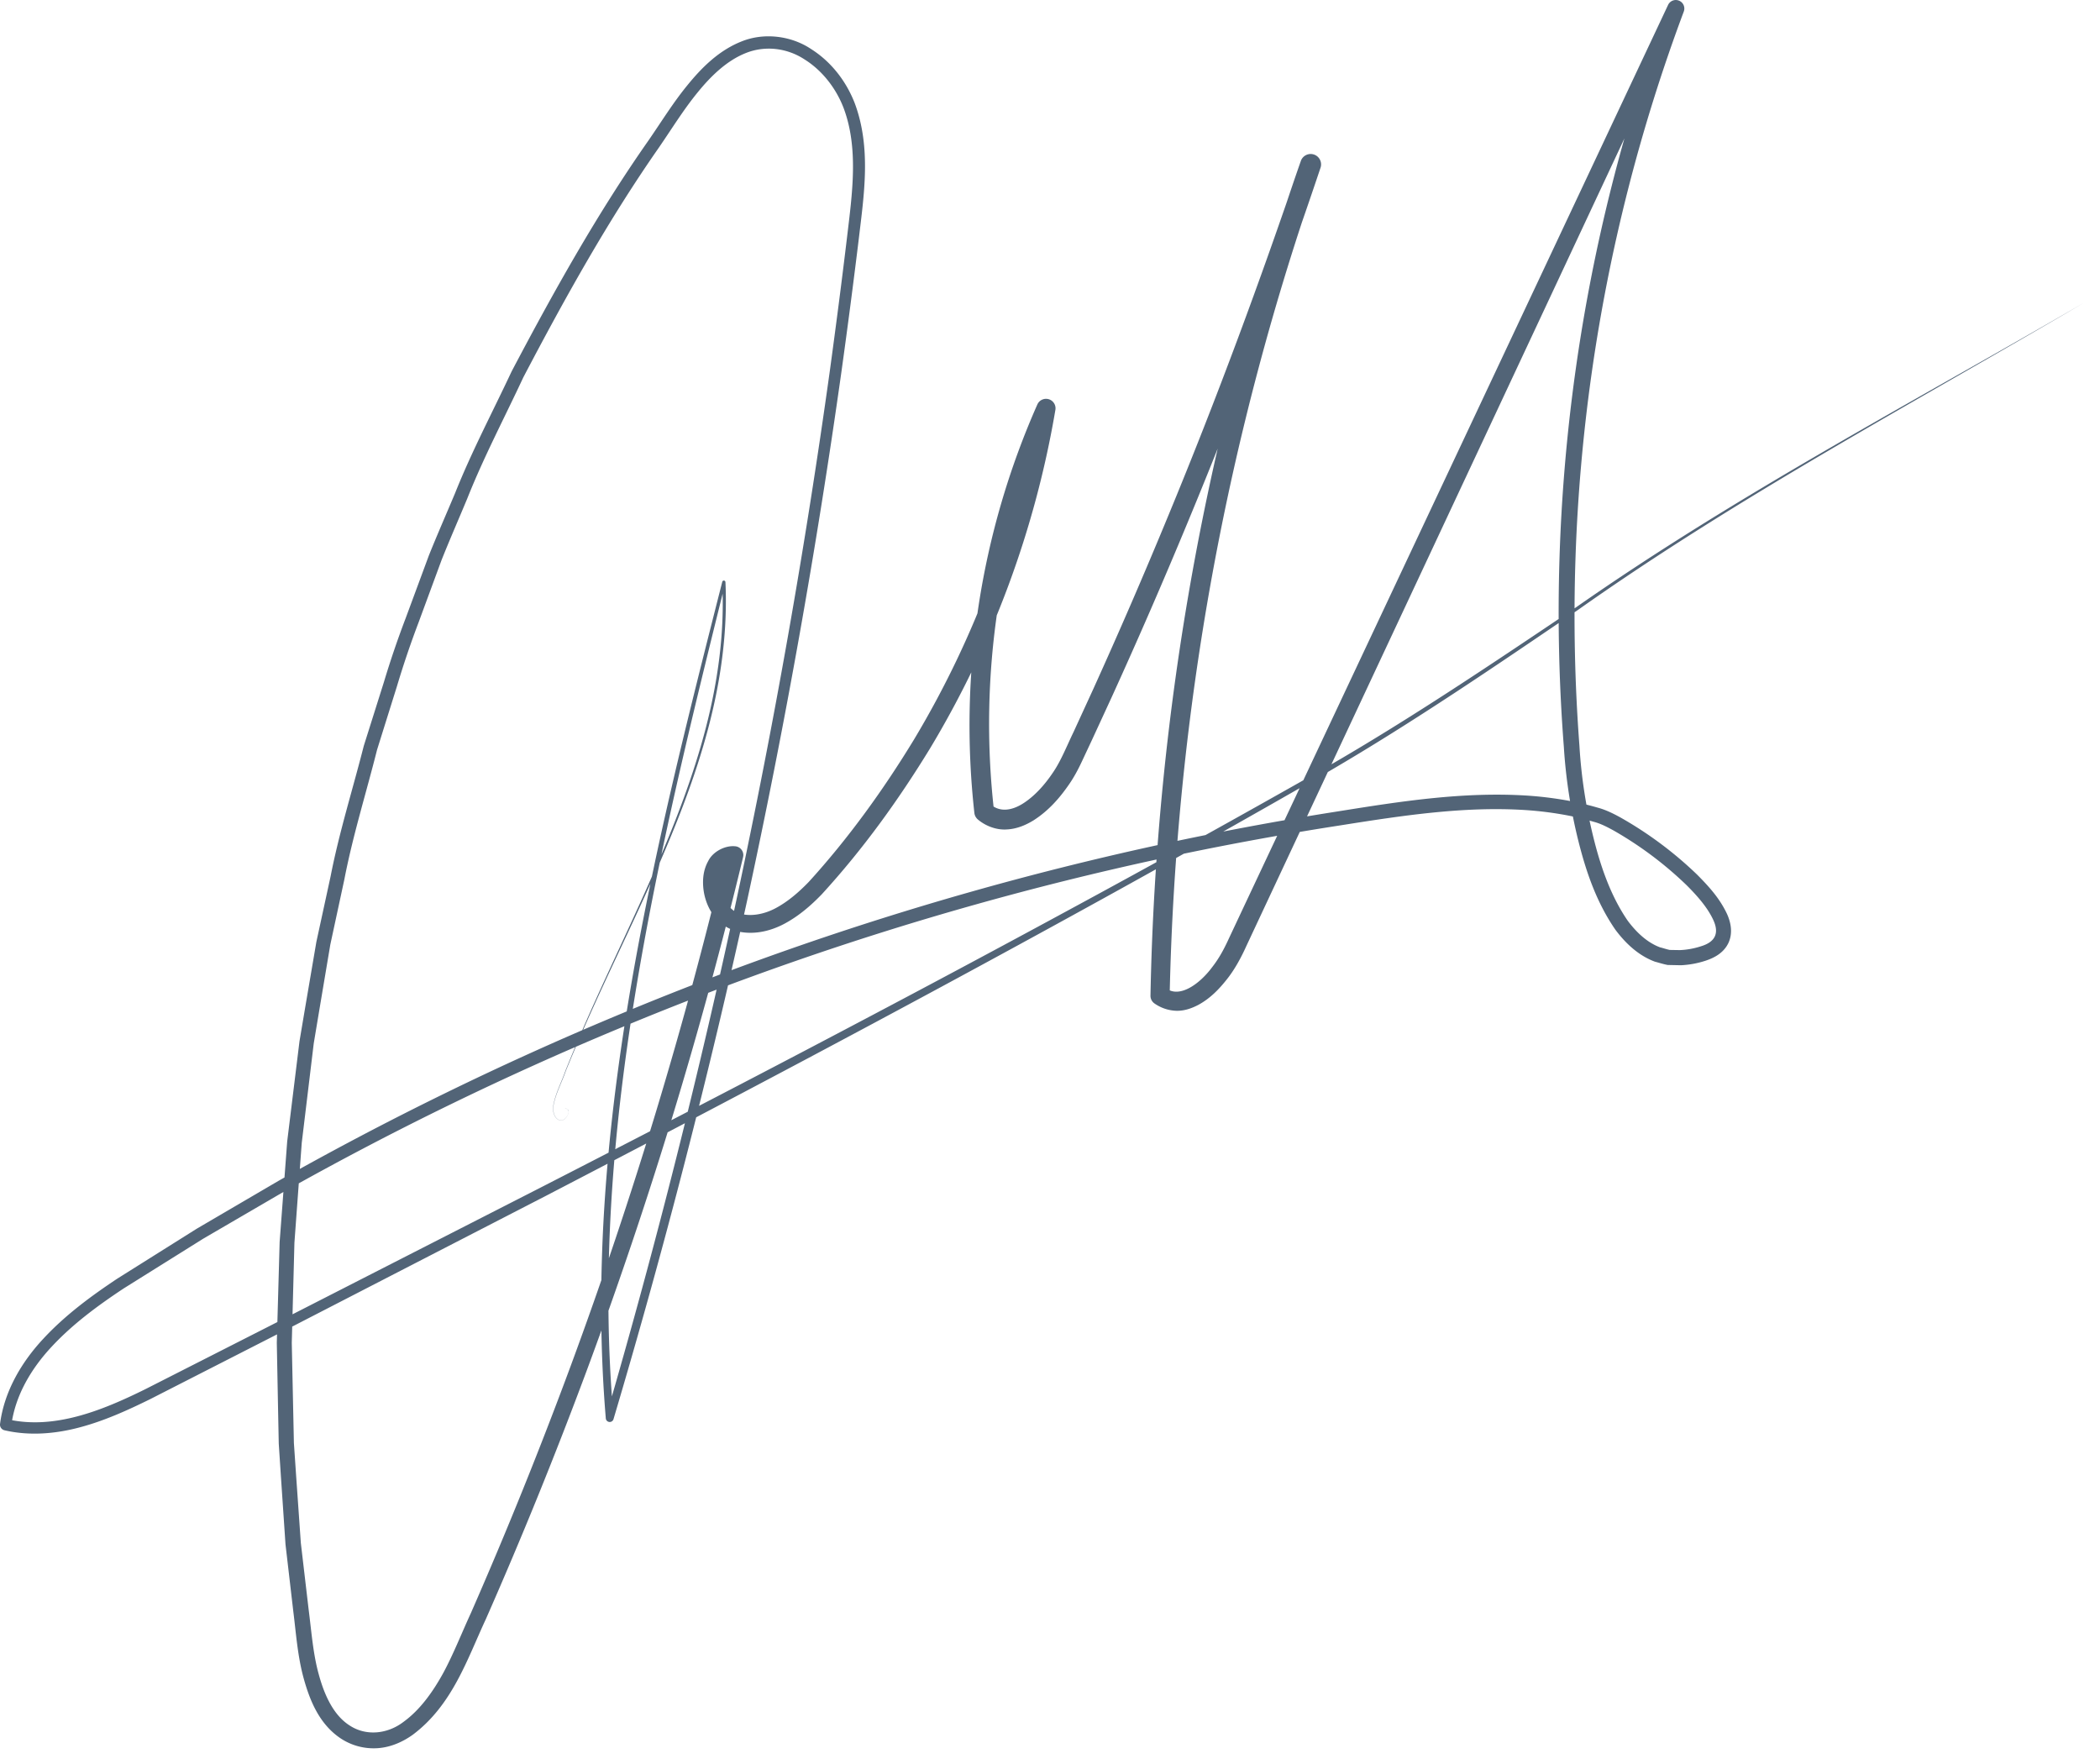 <svg width="100" height="84" viewBox="0 0 100 84" fill="none" xmlns="http://www.w3.org/2000/svg"><path d="M26.889 52.795c.07-.01.16.016.176.096a.34.34 0 01-.038.214c-.061.128-.178.256-.331.256-.315-.068-.393-.45-.347-.724.104-.583.392-1.107.582-1.662a84.9 84.9 0 011.382-3.245c.964-2.145 1.985-4.263 2.918-6.42.933-2.155 1.782-4.353 2.373-6.625.59-2.267.91-4.617.787-6.958l.152.015c-1.622 6.527-3.235 13.065-4.313 19.702-1.077 6.626-1.606 13.376-1.01 20.066l-.365-.037A351.87 351.87 0 0039.52 17.63c.287-2.106.562-4.213.814-6.324.249-2.09.56-4.252-.167-6.175-.361-.933-1.013-1.774-1.853-2.3-.833-.547-1.876-.672-2.791-.308-.917.363-1.674 1.1-2.323 1.903-.656.804-1.218 1.72-1.817 2.591-2.43 3.48-4.493 7.196-6.462 10.95-.895 1.921-1.887 3.8-2.67 5.772-.407.98-.834 1.95-1.226 2.935l-1.1 2.985a44.243 44.243 0 00-1.02 3.012l-.95 3.034c-.517 2.056-1.154 4.084-1.556 6.167l-.67 3.11-.527 3.135-.262 1.57-.19 1.577-.381 3.157-.233 3.172-.116 1.585-.042 1.59-.084 3.178.067 3.18.034 1.588.108 1.586.222 3.171.37 3.157c.136 1.052.21 2.12.483 3.1.263.971.695 1.946 1.472 2.438.776.513 1.799.415 2.565-.173.786-.568 1.397-1.427 1.89-2.323.484-.896.88-1.907 1.322-2.866a216.114 216.114 0 004.768-11.812 213.314 213.314 0 007.372-24.37l.399.516c-.247 0-.4.082-.512.284-.113.2-.154.495-.123.783.05.585.412 1.158.878 1.294.532.16 1.183.043 1.74-.26.568-.305 1.087-.75 1.563-1.243 1.884-2.067 3.559-4.39 5.024-6.8a45.401 45.401 0 005.828-15.825l.86.257a36.81 36.81 0 00-2.89 18.982l-.164-.307c.427.368.979.315 1.54-.038.55-.347 1.033-.886 1.422-1.465.39-.564.658-1.258.99-1.944l.94-2.048a260.723 260.723 0 003.579-8.272c2.298-5.552 4.383-11.19 6.308-16.883l.937.323a126.45 126.45 0 00-7.188 39.446l-.19-.38c.632.521 1.608-.167 2.217-.99.329-.422.564-.859.8-1.377l.72-1.532 2.885-6.13 5.767-12.259L79.433.234a.406.406 0 01.748.314 82.188 82.188 0 00-4.97 34.965c.087 1.475.312 2.928.663 4.352.348 1.417.838 2.821 1.639 3.982.417.558.927 1.036 1.533 1.263.156.038.308.093.465.125l.487.008a3.73 3.73 0 001-.182c.68-.205.878-.623.589-1.249-.273-.595-.763-1.15-1.27-1.657a17.435 17.435 0 00-3.491-2.614c-.323-.176-.618-.328-.952-.413a14.682 14.682 0 00-1.056-.265 16.555 16.555 0 00-2.168-.288c-2.926-.19-5.881.262-8.815.727a147.932 147.932 0 00-34.27 9.635 150.56 150.56 0 00-16.037 7.804l-3.855 2.247-3.781 2.365c-1.232.815-2.425 1.695-3.417 2.76-.99 1.056-1.753 2.345-1.936 3.765l-.206-.299c2.234.52 4.523-.406 6.587-1.427l6.294-3.2 12.58-6.427c8.382-4.297 16.733-8.653 25.012-13.143a693.717 693.717 0 0012.354-6.847c4.077-2.35 7.98-4.99 11.89-7.615 7.73-5.404 16.092-9.795 24.23-14.528-8.115 4.78-16.446 9.213-24.144 14.656-3.894 2.647-7.786 5.31-11.86 7.688a701.61 701.61 0 01-12.322 6.92c-8.256 4.535-16.586 8.938-24.945 13.282l-12.56 6.473-6.295 3.214C6.092 67.148 5 67.646 3.833 67.96c-1.16.314-2.417.43-3.624.147a.274.274 0 01-.207-.299c.199-1.56 1.033-2.96 2.069-4.067 1.04-1.12 2.266-2.023 3.514-2.853l3.794-2.384 3.866-2.263a151.281 151.281 0 0116.086-7.865 148.556 148.556 0 0134.4-9.742c2.939-.47 5.927-.94 8.966-.75a17.26 17.26 0 012.26.297c.374.08.746.168 1.113.276.39.1.765.29 1.094.47a18.077 18.077 0 013.652 2.723c.539.544 1.07 1.115 1.426 1.878.166.371.292.883.064 1.375-.234.49-.692.711-1.073.84a4.438 4.438 0 01-1.188.221l-.631-.013c-.206-.038-.41-.105-.614-.159-.797-.298-1.405-.889-1.876-1.518-.898-1.299-1.397-2.764-1.764-4.23a24.897 24.897 0 01-.691-4.473A82.964 82.964 0 0179.42.264l.747.315L68.68 25.12l-5.744 12.27-2.873 6.135-.718 1.534c-.23.51-.53 1.076-.898 1.544-.374.477-.801.933-1.394 1.254-.297.152-.638.282-1.023.276a1.921 1.921 0 01-1.054-.349.44.44 0 01-.191-.369v-.012a127.405 127.405 0 017.167-39.758.496.496 0 01.937.322 255.434 255.434 0 01-6.346 16.941 262.664 262.664 0 01-3.608 8.296l-.947 2.054-.48 1.024c-.164.35-.36.72-.585 1.046-.452.661-.987 1.278-1.713 1.74-.365.222-.793.41-1.285.43-.493.03-1.003-.172-1.361-.476a.48.48 0 01-.165-.307 37.747 37.747 0 012.999-19.455.452.452 0 01.859.257 46.288 46.288 0 01-5.973 16.128c-1.507 2.463-3.188 4.795-5.155 6.944-.515.531-1.09 1.033-1.784 1.403-.69.366-1.546.567-2.393.314-.922-.314-1.377-1.203-1.46-2.012-.04-.417-.004-.866.233-1.293.217-.443.788-.743 1.262-.704l.026.002a.42.42 0 01.382.453l-.01.063a214.047 214.047 0 01-7.446 24.451 216.568 216.568 0 01-4.808 11.846c-.881 1.89-1.587 4.084-3.478 5.497-.47.336-1.041.593-1.66.637a2.845 2.845 0 01-1.746-.449c-1.048-.687-1.497-1.835-1.787-2.878-.294-1.076-.361-2.144-.495-3.2l-.37-3.18-.216-3.196-.105-1.598-.032-1.6-.061-3.203.09-3.2.045-1.6.12-1.597.24-3.192.39-3.178.195-1.589.266-1.578.538-3.156.679-3.128c.409-2.096 1.053-4.136 1.578-6.203l.963-3.053a44.435 44.435 0 011.032-3.029l1.11-3c.398-.99.829-1.968 1.242-2.952.79-1.983 1.79-3.872 2.696-5.804 1.988-3.773 4.07-7.508 6.523-11.005.607-.879 1.16-1.783 1.852-2.628.68-.835 1.494-1.65 2.573-2.077 1.074-.435 2.367-.27 3.312.363.964.61 1.676 1.541 2.08 2.587.79 2.127.435 4.366.19 6.45a375.459 375.459 0 01-.827 6.333 349.78 349.78 0 01-4.483 25.143 347.378 347.378 0 01-6.371 24.73.187.187 0 01-.366-.037c-.563-6.735.007-13.507 1.122-20.14 1.116-6.646 2.766-13.179 4.424-19.698a.076.076 0 01.092-.056.078.078 0 01.059.071c.11 2.361-.224 4.723-.83 6.996-.605 2.277-1.47 4.474-2.413 6.626-.946 2.154-1.98 4.266-2.954 6.405a86.452 86.452 0 00-1.4 3.236c-.191.553-.483 1.078-.59 1.656-.047.272.03.65.338.718.15.001.268-.125.329-.252.085-.116.05-.35-.136-.309z" fill="#526477"/></svg>